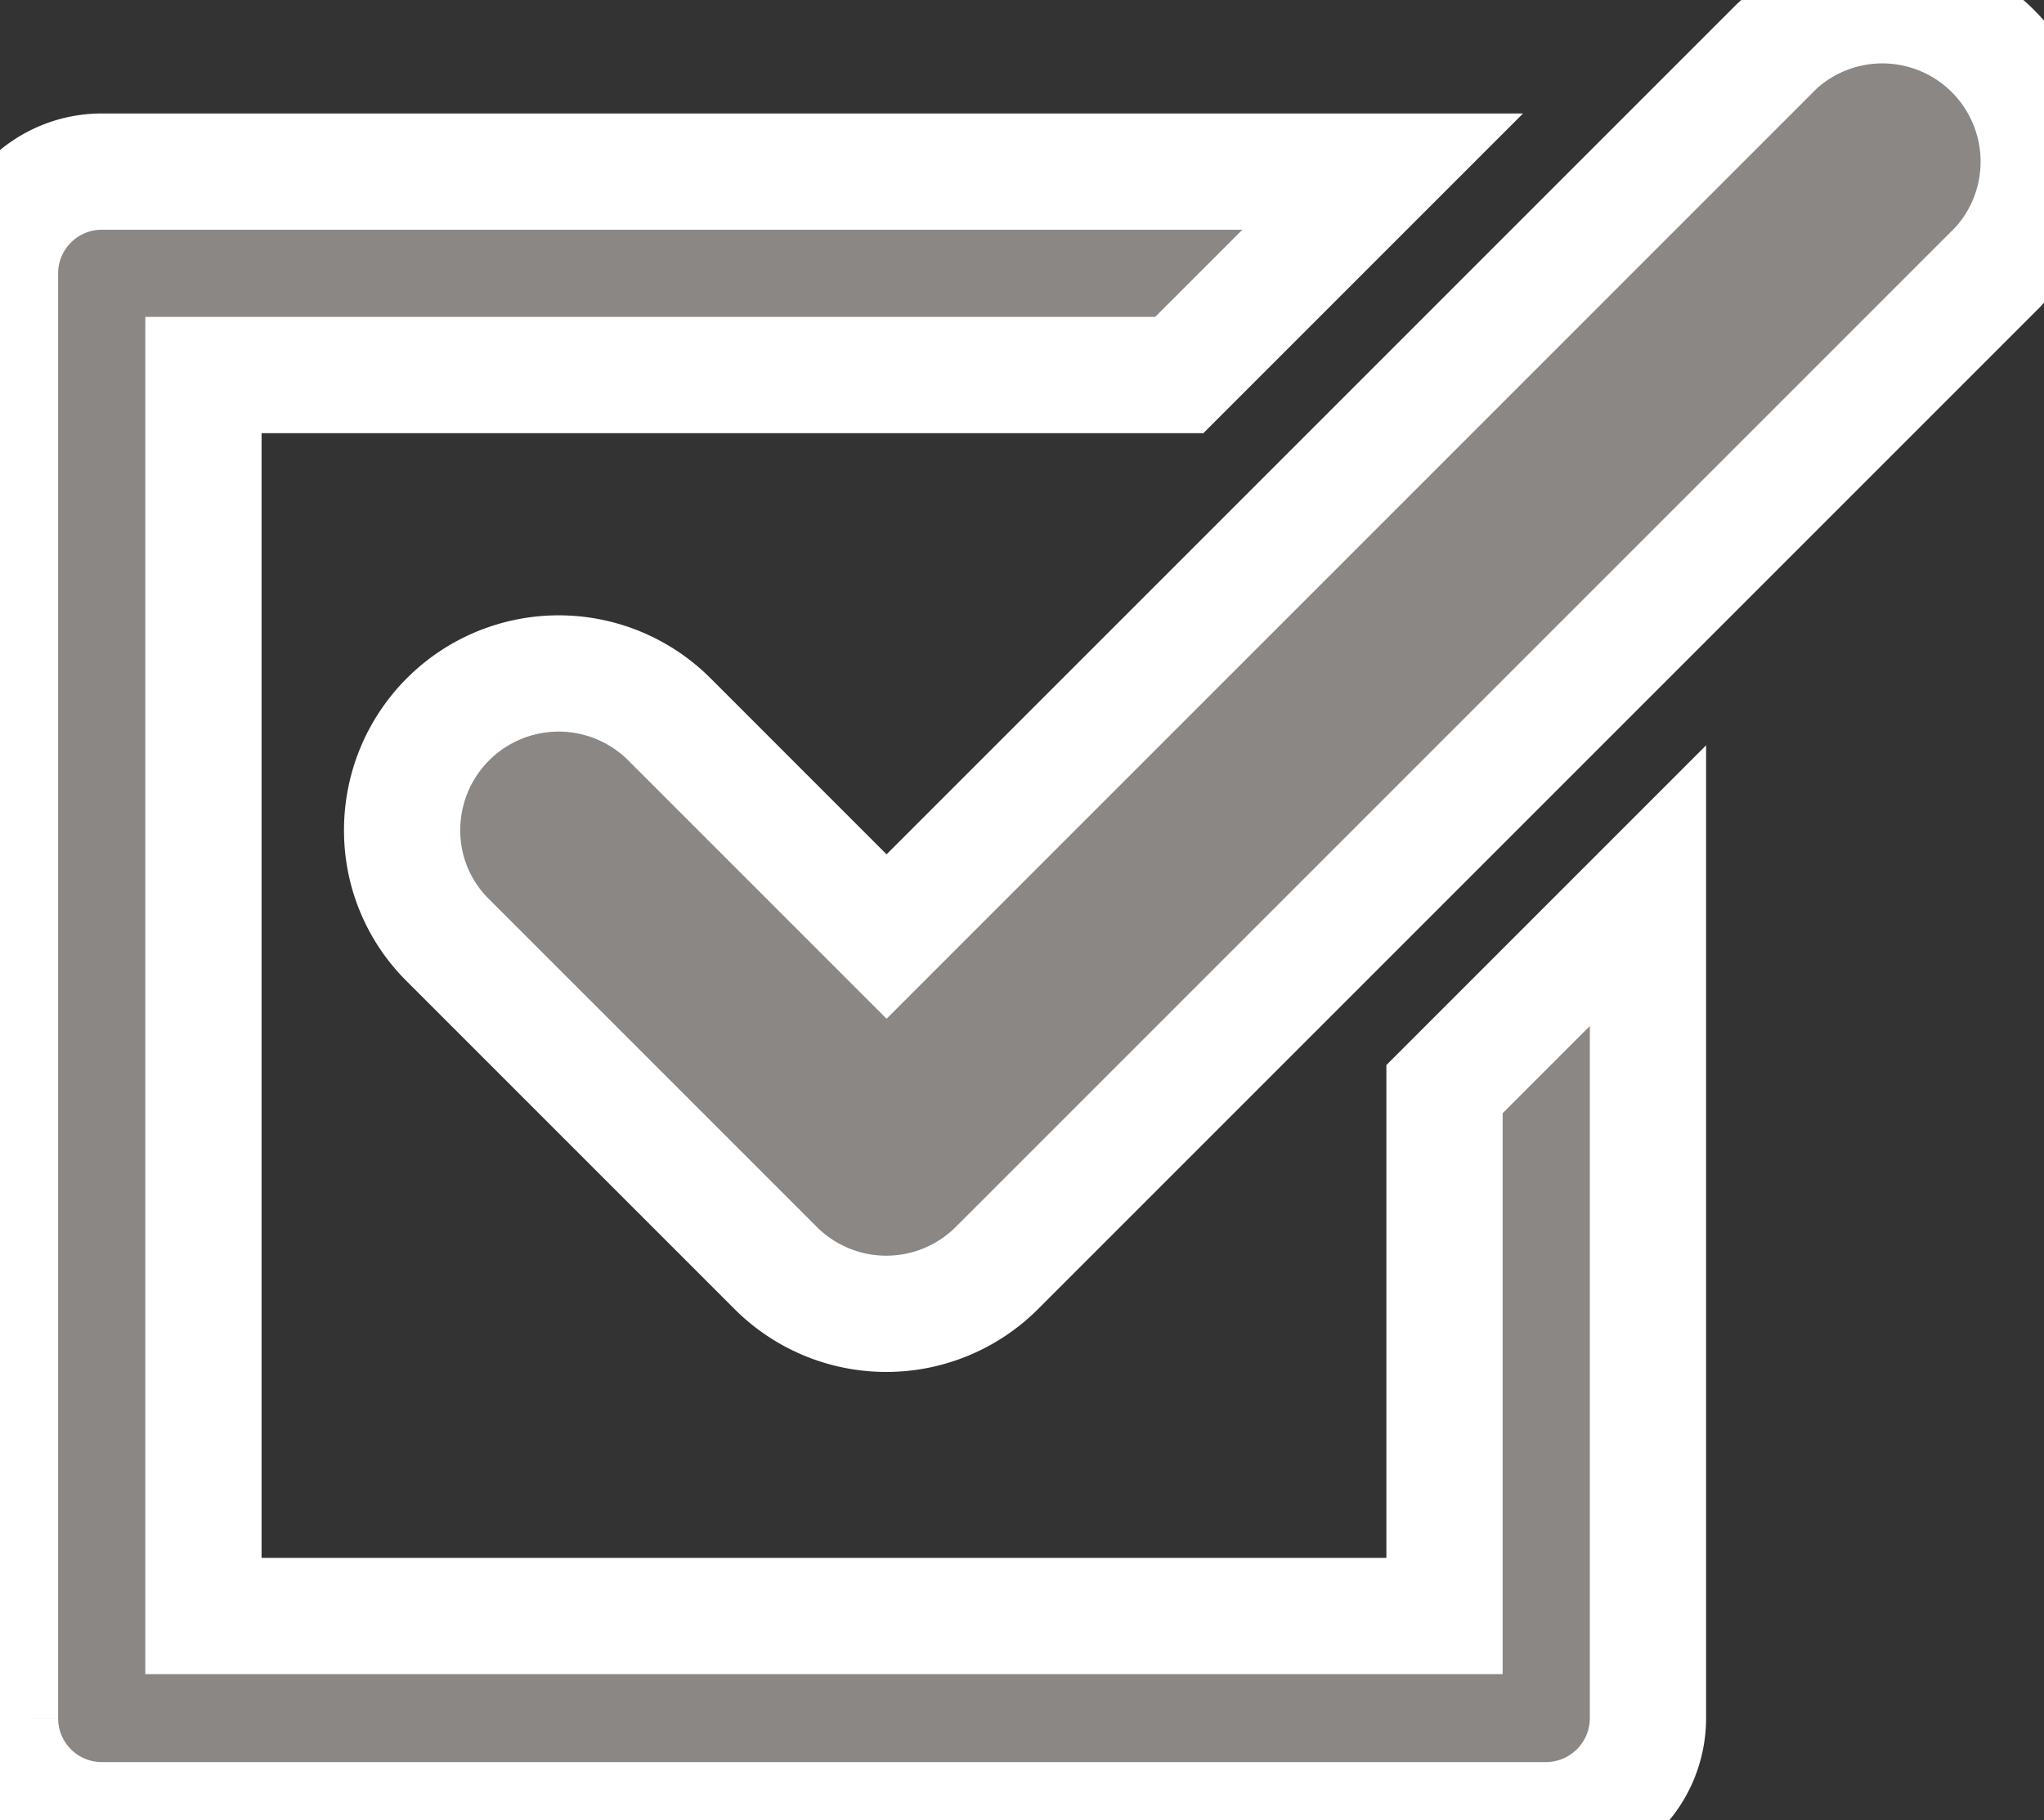 <svg id="Gruppe_1200" data-name="Gruppe 1200" xmlns="http://www.w3.org/2000/svg" xmlns:xlink="http://www.w3.org/1999/xlink" width="35.163" height="31.313" viewBox="0 0 35.163 31.313">
  <rect x="0" y="0" width="35.163" height="31.313" fill="#333333" stroke="none"/>
  <defs>
    <clipPath id="clip-path">
      <rect id="Rechteck_446" data-name="Rechteck 446" width="35.163" height="31.313" fill="#8b8784" stroke="#fff" stroke-width="2"/>
    </clipPath>
  </defs>
  <g id="Gruppe_1200-2" data-name="Gruppe 1200" clip-path="url(#clip-path)">
    <path id="Pfad_9194" data-name="Pfad 9194" d="M0,29.558V4.706A1.752,1.752,0,0,1,1.755,2.952H23.787l-3.5,3.5H3.5V27.8h21.35V18.736l3.5-3.5V29.558A1.757,1.757,0,0,1,26.6,31.313H1.755A1.752,1.752,0,0,1,0,29.558M15.252,16.111l-3.739-3.739a2.693,2.693,0,0,0-4.595,1.906,2.648,2.648,0,0,0,.791,1.9l5.638,5.638a2.691,2.691,0,0,0,3.8,0L34.372,4.591a2.69,2.69,0,0,0-3.8-3.8Z" transform="translate(0 0)" fill="#8b8784" stroke="#fff" stroke-width="2"/>
  </g>
</svg>
